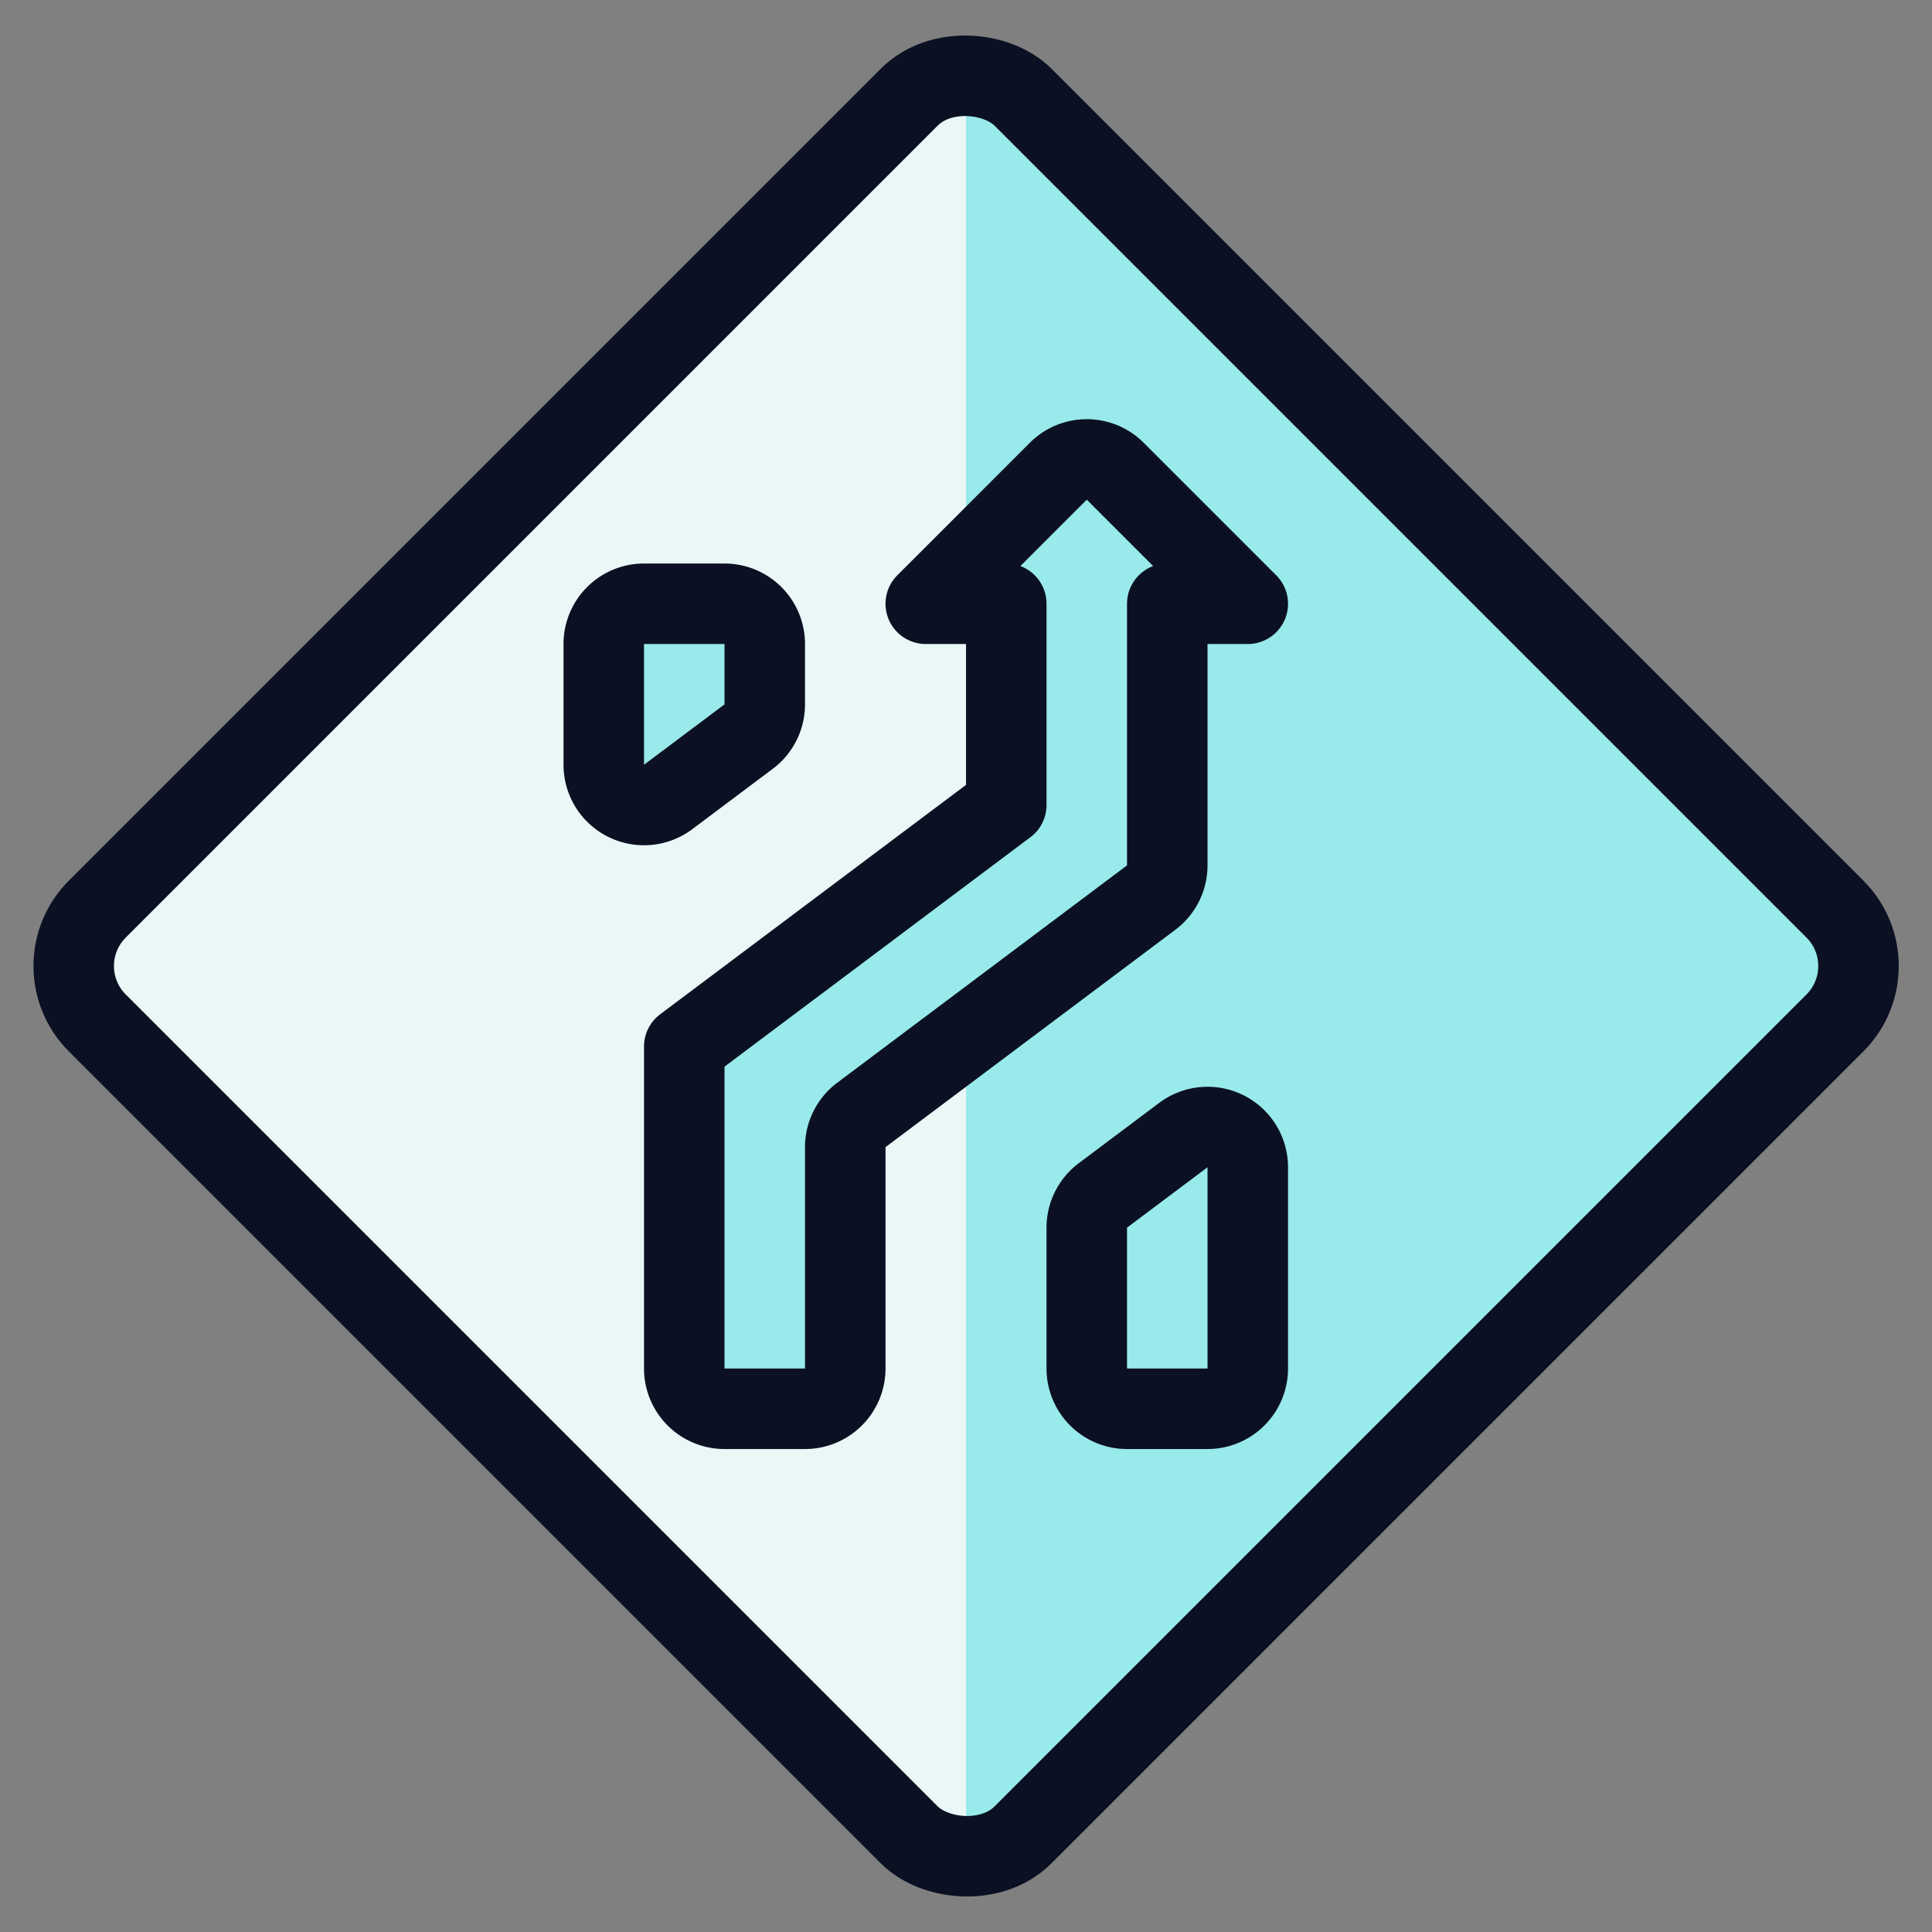 <svg xmlns="http://www.w3.org/2000/svg" viewBox="0 0 400 400"><rect x="0" y="0" width="400" height="400" fill="#808080" stroke="none"/><g transform="matrix(16.667,0,0,16.667,0,0)"><defs><style>.a{fill:#99EAEA;}.b{fill:#EAF7F7;}.c{fill:none;}.c,.d{stroke:#0B1123;stroke-linecap:round;stroke-linejoin:round;}.d{fill:#99EAEA;}</style></defs><title>road-sign-lane-crossing-right-1</title><rect class="a" x="3.868" y="3.868" width="16.263" height="16.263" rx="1" transform="translate(-4.971 12) rotate(-45)"></rect><path class="b" d="M12,.914a1,1,0,0,0-.707.293L1.207,11.293a1,1,0,0,0,0,1.414L11.293,22.793a1,1,0,0,0,.707.293Z"></path><rect class="c" x="3.868" y="3.868" width="16.263" height="16.263" rx="1" transform="translate(28.971 12) rotate(135)"></rect><path class="d" d="M12.5,10V7.5h-1l1.646-1.646a.5.5,0,0,1,.708,0L15.5,7.5h-1v3.25a.5.5,0,0,1-.2.4l-3.6,2.7a.5.5,0,0,0-.2.4V17a.5.5,0,0,1-.5.5H9a.5.5,0,0,1-.5-.5V13Z"></path><path class="d" d="M7.5,9.5a.5.5,0,0,0,.8.4l1-.75a.5.5,0,0,0,.2-.4V8A.5.5,0,0,0,9,7.5H8a.5.5,0,0,0-.5.5Z"></path><path class="d" d="M13.5,17a.5.5,0,0,0,.5.5h1a.5.5,0,0,0,.5-.5V14.5a.5.5,0,0,0-.8-.4l-1,.75a.5.5,0,0,0-.2.4Z"></path></g></svg>
